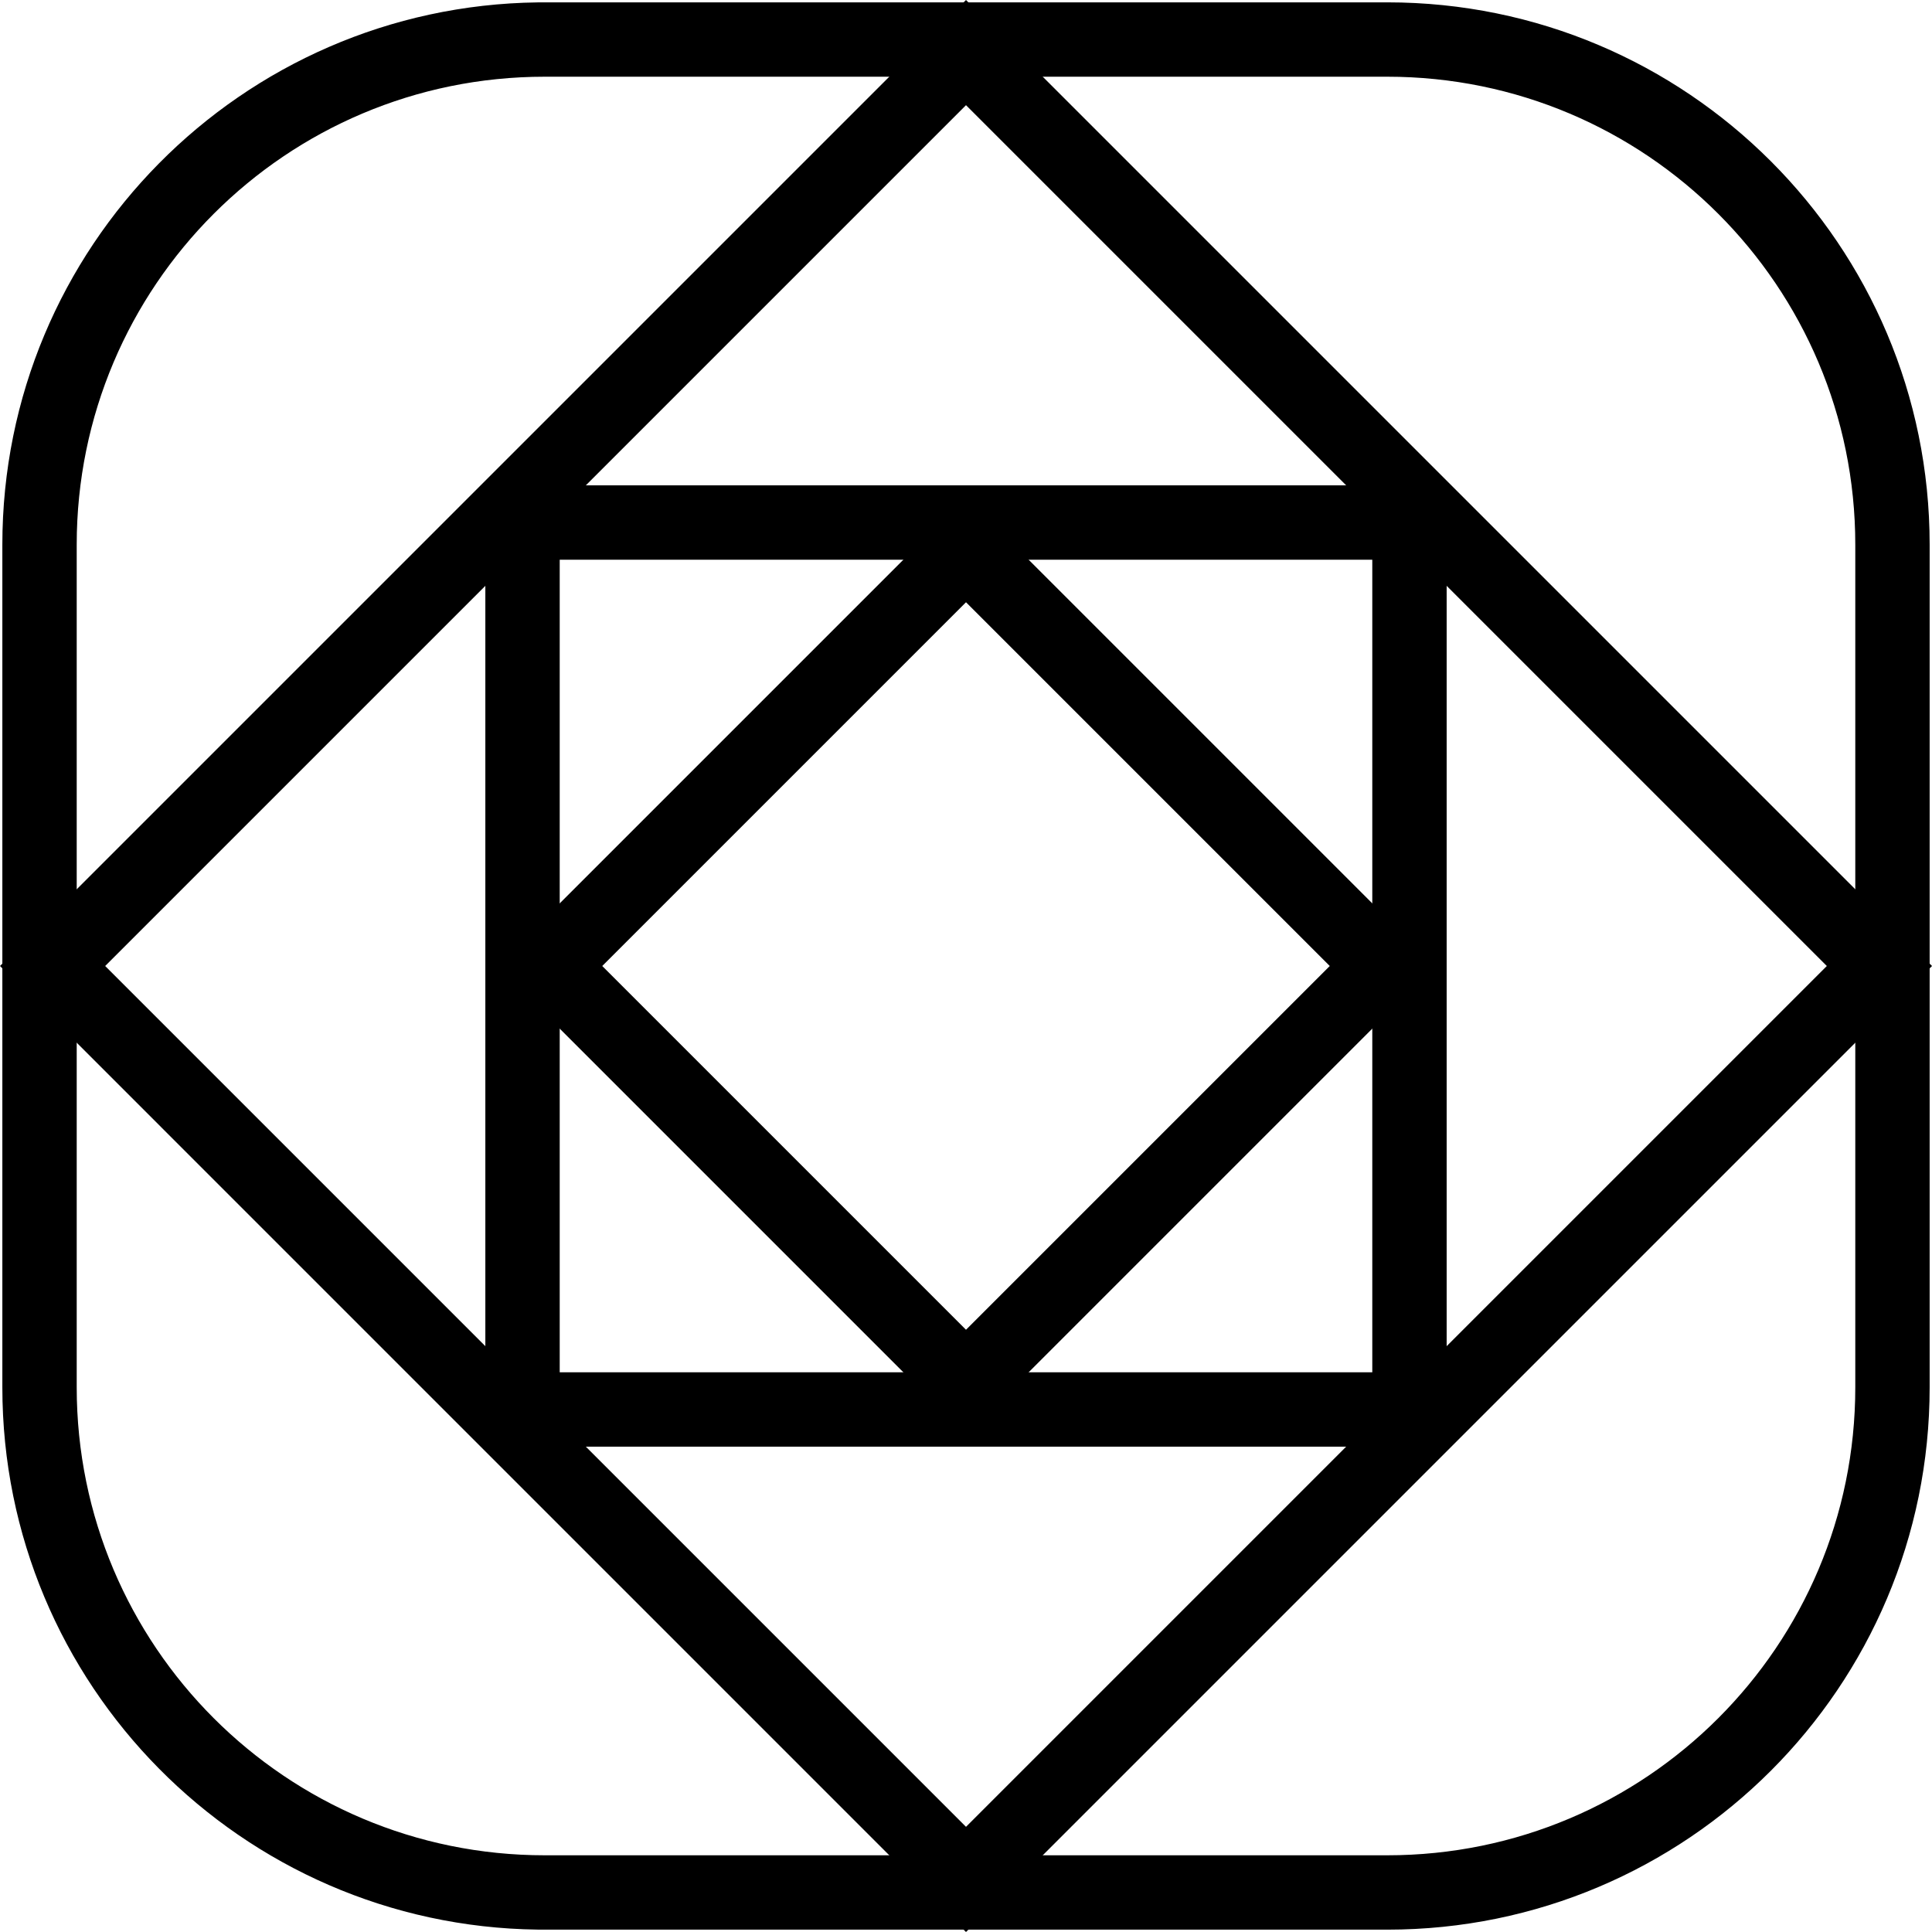 <svg width="228" height="228" viewBox="0 0 228 228" fill="none" xmlns="http://www.w3.org/2000/svg">
<path d="M163.723 218.947V227.723H64.277V218.947H163.723ZM218.947 163.723V64.277C218.947 33.778 194.222 9.053 163.723 9.053H64.277C33.778 9.053 9.053 33.778 9.053 64.277V163.723C9.053 194.222 33.778 218.947 64.277 218.947V227.723L63.45 227.718C28.485 227.276 0.277 198.793 0.277 163.723V64.277C0.277 29.207 28.485 0.725 63.45 0.282L64.277 0.277H163.723C199.069 0.277 227.723 28.931 227.723 64.277V163.723C227.723 199.069 199.069 227.723 163.723 227.723V218.947C194.222 218.947 218.947 194.222 218.947 163.723Z" fill="currentColor"/>
<path d="M114 0L228.001 114L114 228.001L0 114L114 0ZM114 215.588L215.587 114L114 12.412L12.412 114L114 215.588Z" fill="currentColor"/>
<path d="M57.277 57.277L170.723 57.277V170.724H57.277L57.277 57.277ZM161.947 161.947V66.054L66.053 66.054L66.053 161.947H161.947Z" fill="currentColor"/>
<path d="M58.66 114L114 58.66L169.34 114L114 169.34L58.66 114ZM156.928 114.001L114 71.073L71.072 114.001L114 156.928L156.928 114.001Z" fill="currentColor"/>
</svg>
